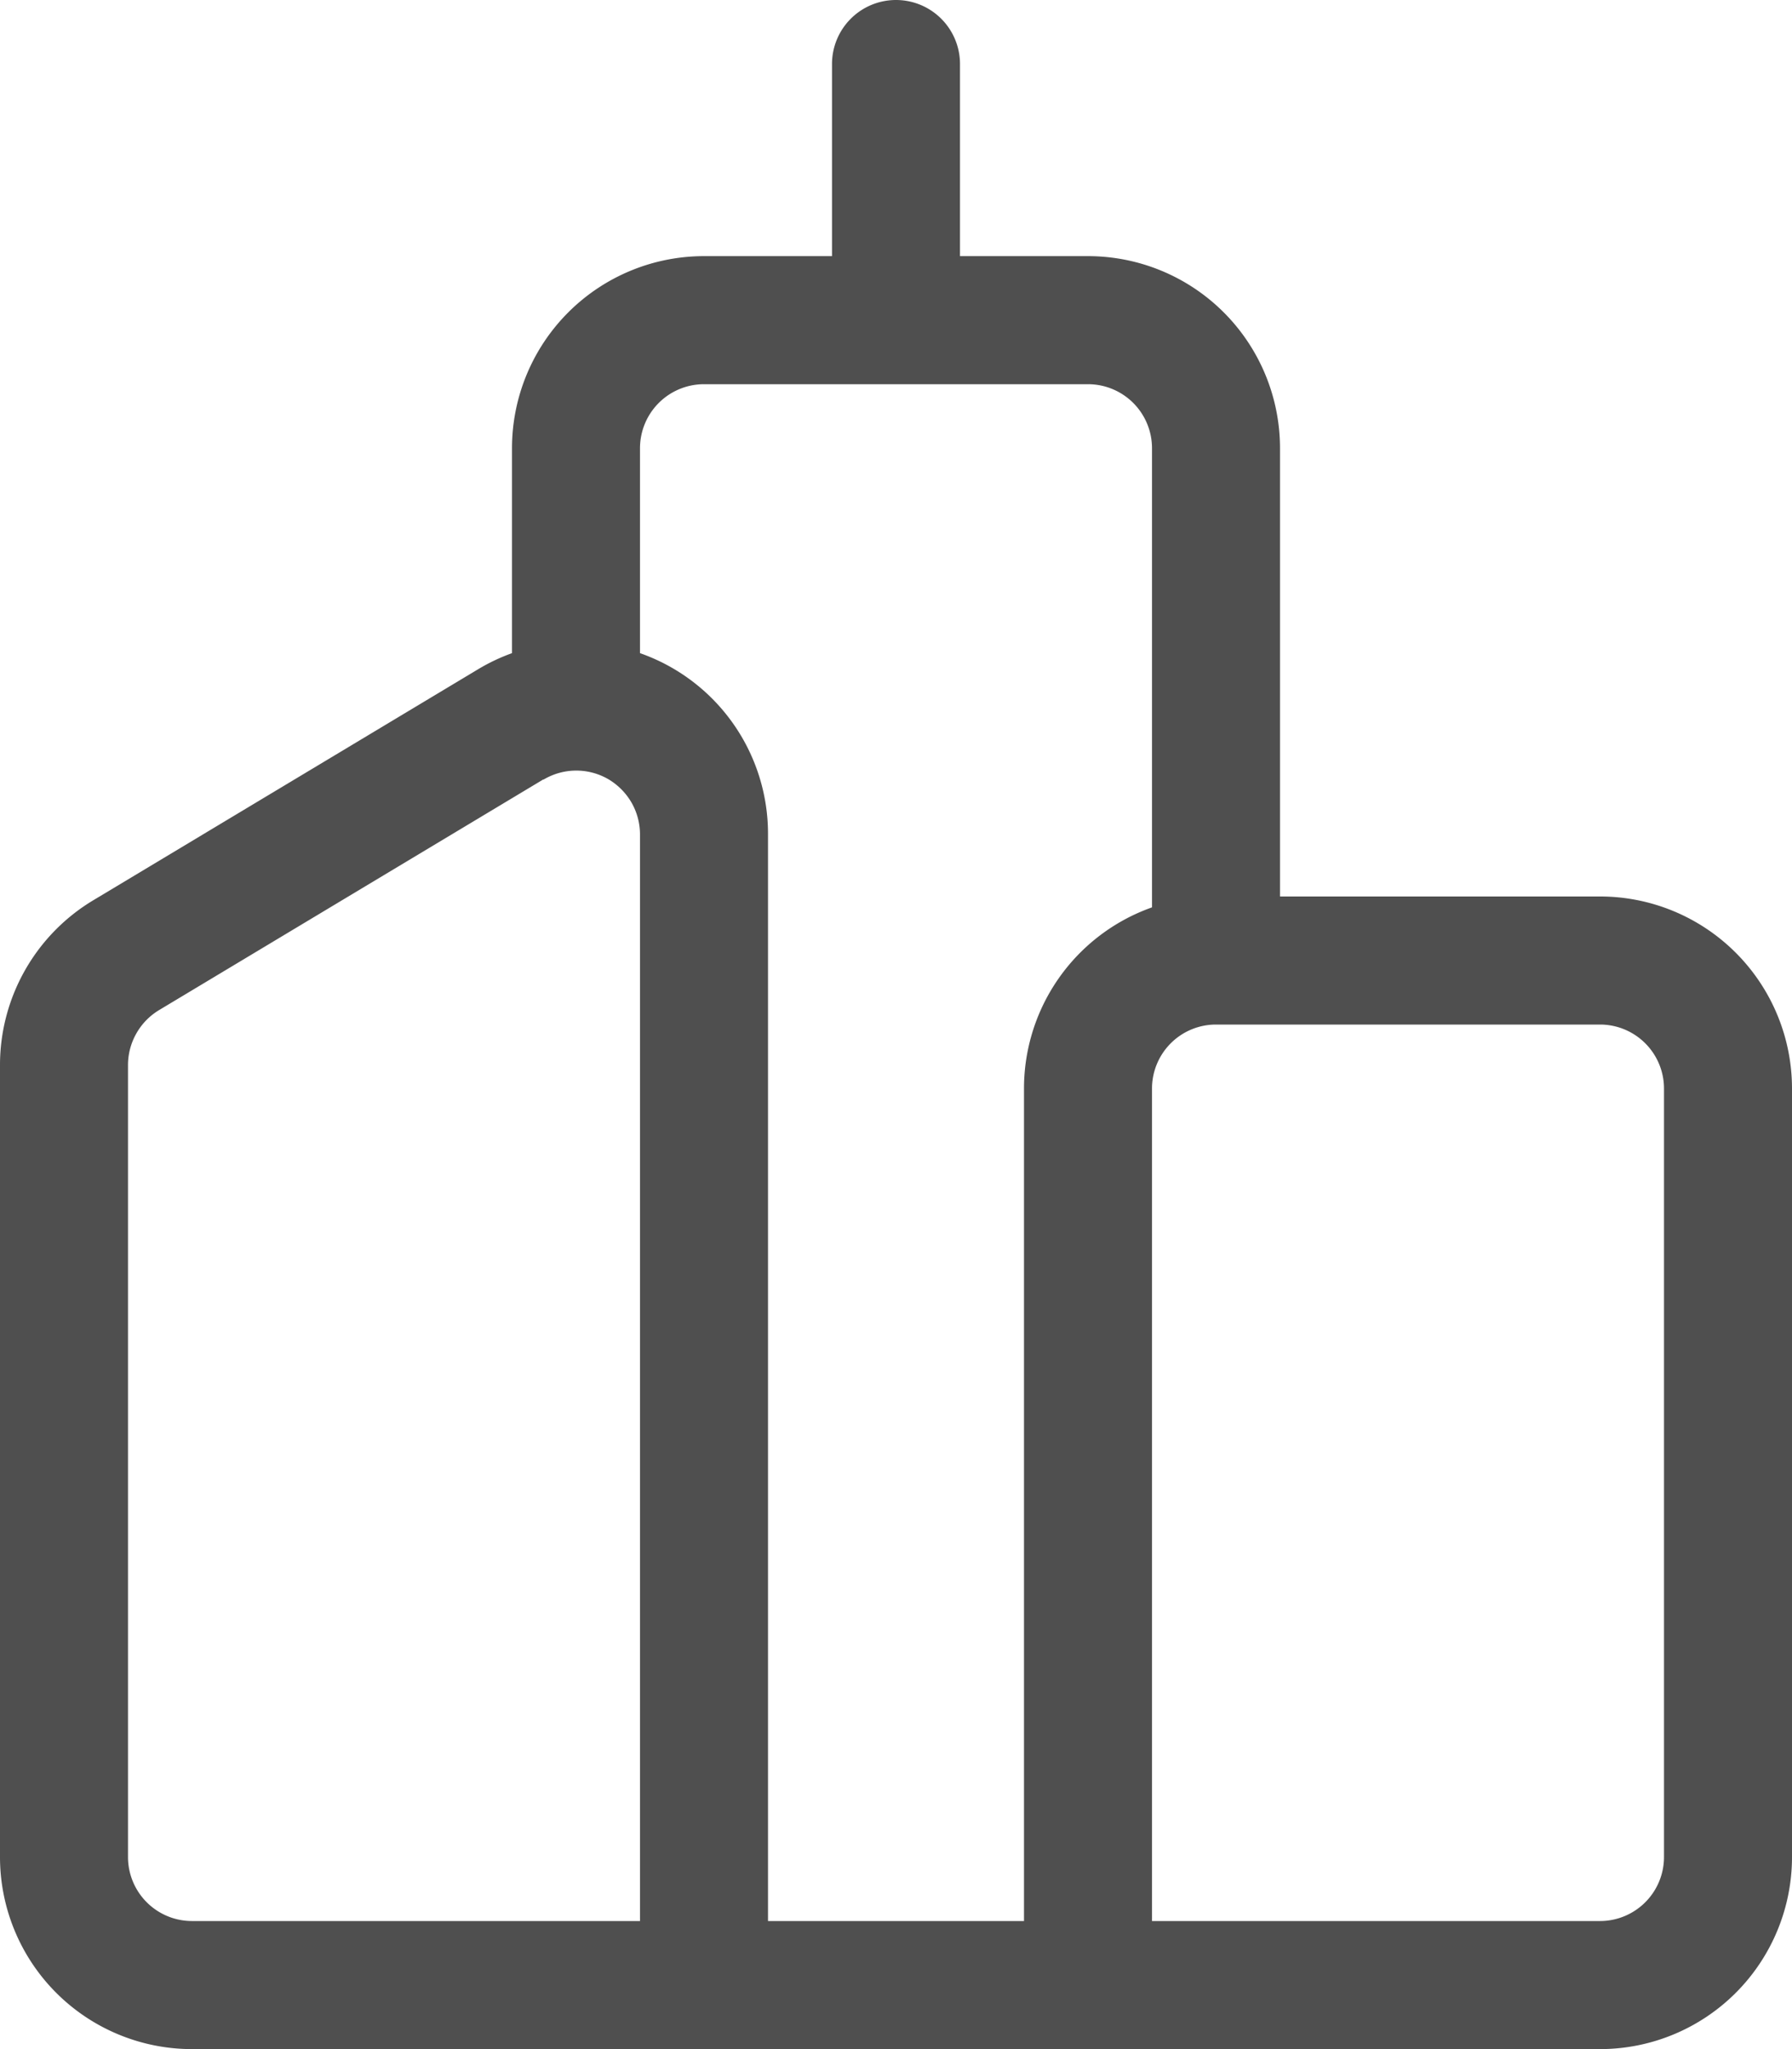 <svg xmlns="http://www.w3.org/2000/svg" width="14" height="16" viewBox="0 0 14 16"><defs><style>.a{fill:#4f4f4f;}</style></defs><path class="a" d="M589,227a.5.5,0,0,1,.5.5V229h1a1.5,1.5,0,0,1,1.5,1.5V234h2.5a1.5,1.5,0,0,1,1.5,1.5v6a1.5,1.5,0,0,1-1.5,1.5h-11a1.5,1.5,0,0,1-1.5-1.5v-6.184a1.5,1.5,0,0,1,.728-1.286l3-1.8a1.51,1.51,0,0,1,.272-.13v-1.6a1.5,1.5,0,0,1,1.5-1.5h1v-1.5a.5.5,0,0,1,.5-.5Zm-2,5.1a1.494,1.494,0,0,1,1,1.415V242h2v-6.5a1.5,1.5,0,0,1,1-1.415V230.5a.5.5,0,0,0-.5-.5h-3a.5.5,0,0,0-.5.5Zm4.5,2.9a.5.5,0,0,0-.5.5V242h3.5a.5.5,0,0,0,.5-.5v-6a.5.5,0,0,0-.5-.5Zm-5.257-1.913-3,1.8a.5.5,0,0,0-.178.183.5.5,0,0,0-.065.247V241.5a.5.5,0,0,0,.5.5H587v-8.484a.5.5,0,0,0-.068-.252.507.507,0,0,0-.185-.183.5.5,0,0,0-.5.006Z" transform="translate(-582 -227)"/></svg>